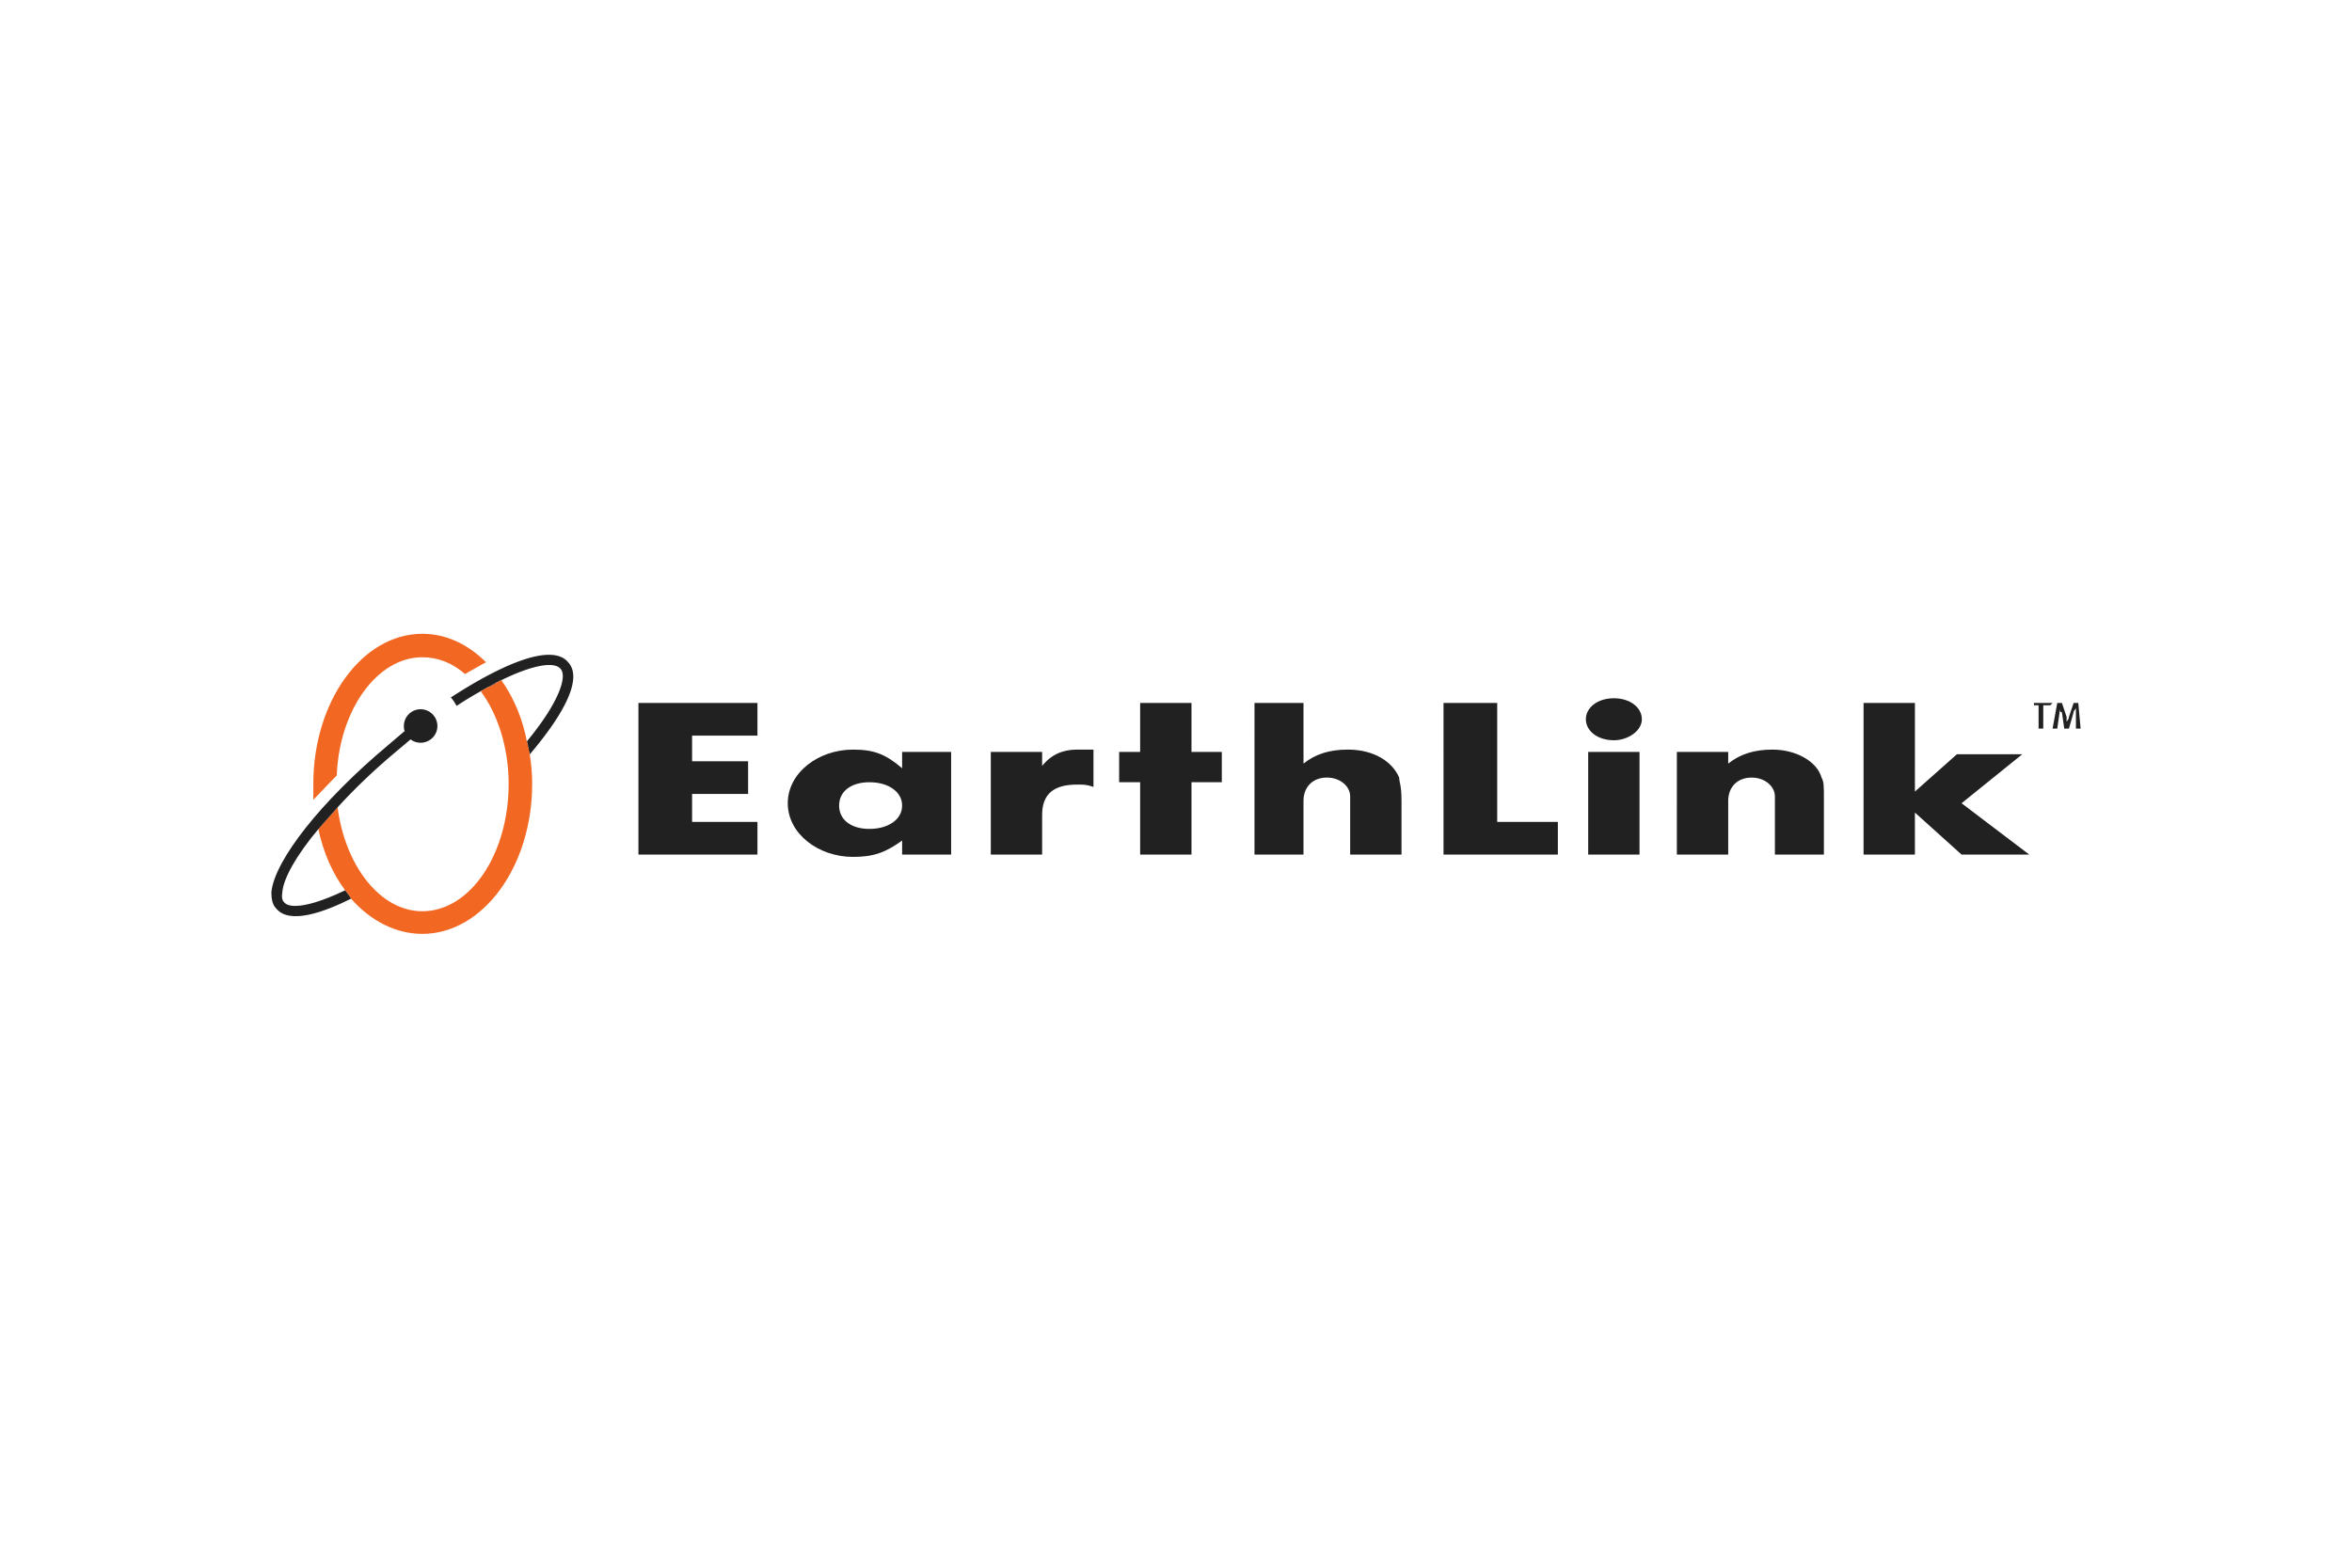 <svg xmlns="http://www.w3.org/2000/svg" height="800" width="1200" viewBox="-27.741 -7.67 240.421 46.022"><path d="M181.121 9.692h-.477V7.306h-.476v-.238h1.907l-.237.238h-.717zm3.339 0V7.544c0 .239-.238.239-.238.477l-.477 1.672h-.478l-.238-1.672c-.239 0-.239-.238-.239-.477v.477l-.238 1.672h-.477l.477-2.624h.478l.478 1.429v.479s.238-.24.238-.479l.477-1.429h.478l.238 2.624h-.479zm-134.775.716h-6.68v2.624h5.725v3.338h-5.725v2.862h6.68v3.34H37.519V7.068h12.166zm11.449 4.769c1.909 0 3.34.954 3.34 2.386 0 1.432-1.431 2.385-3.34 2.385-1.908 0-3.101-.953-3.101-2.385s1.193-2.386 3.101-2.386zm3.34-1.431c-1.67-1.429-2.863-1.907-5.01-1.907-3.577 0-6.679 2.384-6.679 5.485 0 3.101 3.102 5.486 6.679 5.486 2.146 0 3.34-.478 5.01-1.67v1.432h5.01V12.078h-5.01zm9.064-1.668h5.248v1.431c.954-1.192 2.147-1.67 3.579-1.67h1.669v3.815c-.716-.239-.954-.239-1.669-.239-2.387 0-3.579.954-3.579 3.101v4.056h-5.248zm13.119 3.099v-3.099h2.148v-5.01h5.248v5.01h3.1v3.099h-3.1v7.395h-5.248v-7.395zm13.837-8.109h5.009v6.202c1.192-.954 2.624-1.432 4.532-1.432 2.624 0 4.533 1.193 5.248 2.861 0 .477.238.715.238 2.385v5.487h-5.248v-5.964c0-.954-.953-1.908-2.386-1.908-1.431 0-2.385.954-2.385 2.385v5.487h-5.009V7.068zm24.809 12.164h6.201v3.34h-11.688V7.068h5.487zm9.301-7.154h5.248v10.495h-5.248zm5.487-3.342c0 1.194-1.43 2.148-2.861 2.148-1.67 0-2.863-.955-2.863-2.148s1.193-2.146 2.863-2.146 2.861.953 2.861 2.146zm3.578 3.342h5.248v1.193c1.193-.954 2.625-1.432 4.533-1.432 2.385 0 4.532 1.193 5.01 2.861.238.477.238.715.238 2.385v5.487h-5.009v-5.964c0-.954-.955-1.908-2.387-1.908-1.431 0-2.386.954-2.386 2.385v5.487h-5.248V12.078zm24.333 4.053l4.293-3.815h6.68l-6.203 5.008 6.918 5.248h-6.918l-4.77-4.295v4.295h-5.249V7.068h5.249z" fill="#222121" clip-rule="evenodd" fill-rule="evenodd"/><path d="M30.86 4.383c0 2.256-2.455 5.603-4.45 7.944-.003-.022-.009-.048-.012-.071 0-.088-.085-.258-.085-.345 0-.17 0-.255-.088-.343 0-.17 0-.255-.085-.428v-.172c3.256-3.941 4.114-6.6 3.429-7.37-.654-.818-2.947-.388-6.064 1.144a.485.485 0 01-.02-.028c-.15.074-.235.147-.365.224-.021.009-.043.02-.065.031-.073 0-.085 0-.082.06-.003.008-.003.016-.003.028-.173 0-.258.085-.428.17l-.088.085a.148.148 0 00-.028.017c-.093.045-.189.093-.282.141h-.003a.437.437 0 01-.113.014c0 .02-.006.037-.015.048l-.003.003c-.022.011-.045.022-.067.034-.088.042-.173.088-.258.142-.006.003-.012.006-.018.011-.866.478-1.798 1.028-2.726 1.648-.17-.258-.343-.6-.601-.858 5.4-3.513 10.372-5.569 12-3.598.362.396.52.897.52 1.469z" fill="#222121"/><path d="M26.398 12.256c.003.022.009.048.012.071-.003.005-.009.008-.012.014z" fill="#222121"/><path d="M26.313 11.911c0 .087.085.257.085.345v.085c.003-.006.009-.009.012-.014.164 1.005.246 2.007.246 3.012 0 8.485-5.057 15.342-11.229 15.342-1.37 0-2.701-.343-3.933-.963-1.231-.622-2.367-1.52-3.353-2.636-.173-.342-.43-.6-.6-.857-.644-.858-1.201-1.82-1.662-2.871-.459-1.05-.824-2.186-1.082-3.386.601-.686 1.286-1.455 1.971-2.229.773 5.999 4.371 10.629 8.658 10.629 4.887 0 8.827-5.83 8.827-13.03 0-3.683-1.112-7.112-2.828-9.428.082-.079.161-.142.24-.19.006-.005.012-.008.018-.011.088-.048.173-.096.258-.142 0 0 .045 0 .067-.034l.003-.003c.043-.02.085-.04.128-.063h.003c.096-.025.169-.082.282-.141.182-.091.363-.182.544-.272 0-.011 0-.02.003-.028.017-.06.082-.06.082-.06.022-.011.045-.022.065-.031.13-.068.258-.133.385-.195 1.274 1.792 2.211 4.009 2.636 6.398.085.173.085.258.085.428.089.09.089.175.089.345z" fill="#F26722"/><path d="M23.485 4.714c.005.009.014.02.02.028-.127.063-.255.128-.385.196.13-.077.215-.15.365-.224zm-.43.255s-.065 0-.082.06c-.003-.06.008-.06.082-.06zm-.085.088c-.181.09-.362.181-.544.272.009-.006.018-.012.028-.017l.088-.085c.17-.085.255-.17.428-.17zm-.829.413c-.043.023-.085.042-.128.063a.076.076 0 00.015-.048.498.498 0 00.113-.015zm-.199.099c-.085.045-.17.094-.258.142.086-.054.17-.1.258-.142z" fill="#222121"/><path d="M21.942 2.914c-.686.342-1.373.77-2.144 1.2-1.285-1.115-2.743-1.716-4.371-1.716-4.629 0-8.485 5.399-8.743 12.086-.857.855-1.628 1.713-2.397 2.486v-1.631C4.287 6.942 9.256 0 15.428 0c2.485 0 4.714 1.113 6.514 2.914z" fill="#F26722"/><path d="M15.255 7.712c.942 0 1.716.773 1.716 1.715 0 .943-.773 1.713-1.716 1.713-.343 0-.686-.085-1.028-.342-.515.427-1.112.943-1.628 1.37-2.143 1.801-4.113 3.687-5.829 5.572-.685.773-1.37 1.543-1.971 2.229-2.228 2.658-3.598 5.057-3.686 6.515-.085.427 0 .77.172.942.188.249.566.396 1.155.396 1.031 0 2.701-.45 5.103-1.597.17.258.427.516.6.857-2.743 1.37-6.257 2.656-7.63 1.028C.085 27.684 0 27.083 0 26.398c.343-3.259 5.057-9.258 11.914-15 .601-.515 1.112-.943 1.713-1.458-.085-.17-.085-.343-.085-.513 0-.942.77-1.715 1.713-1.715z" fill="#222121"/></svg>